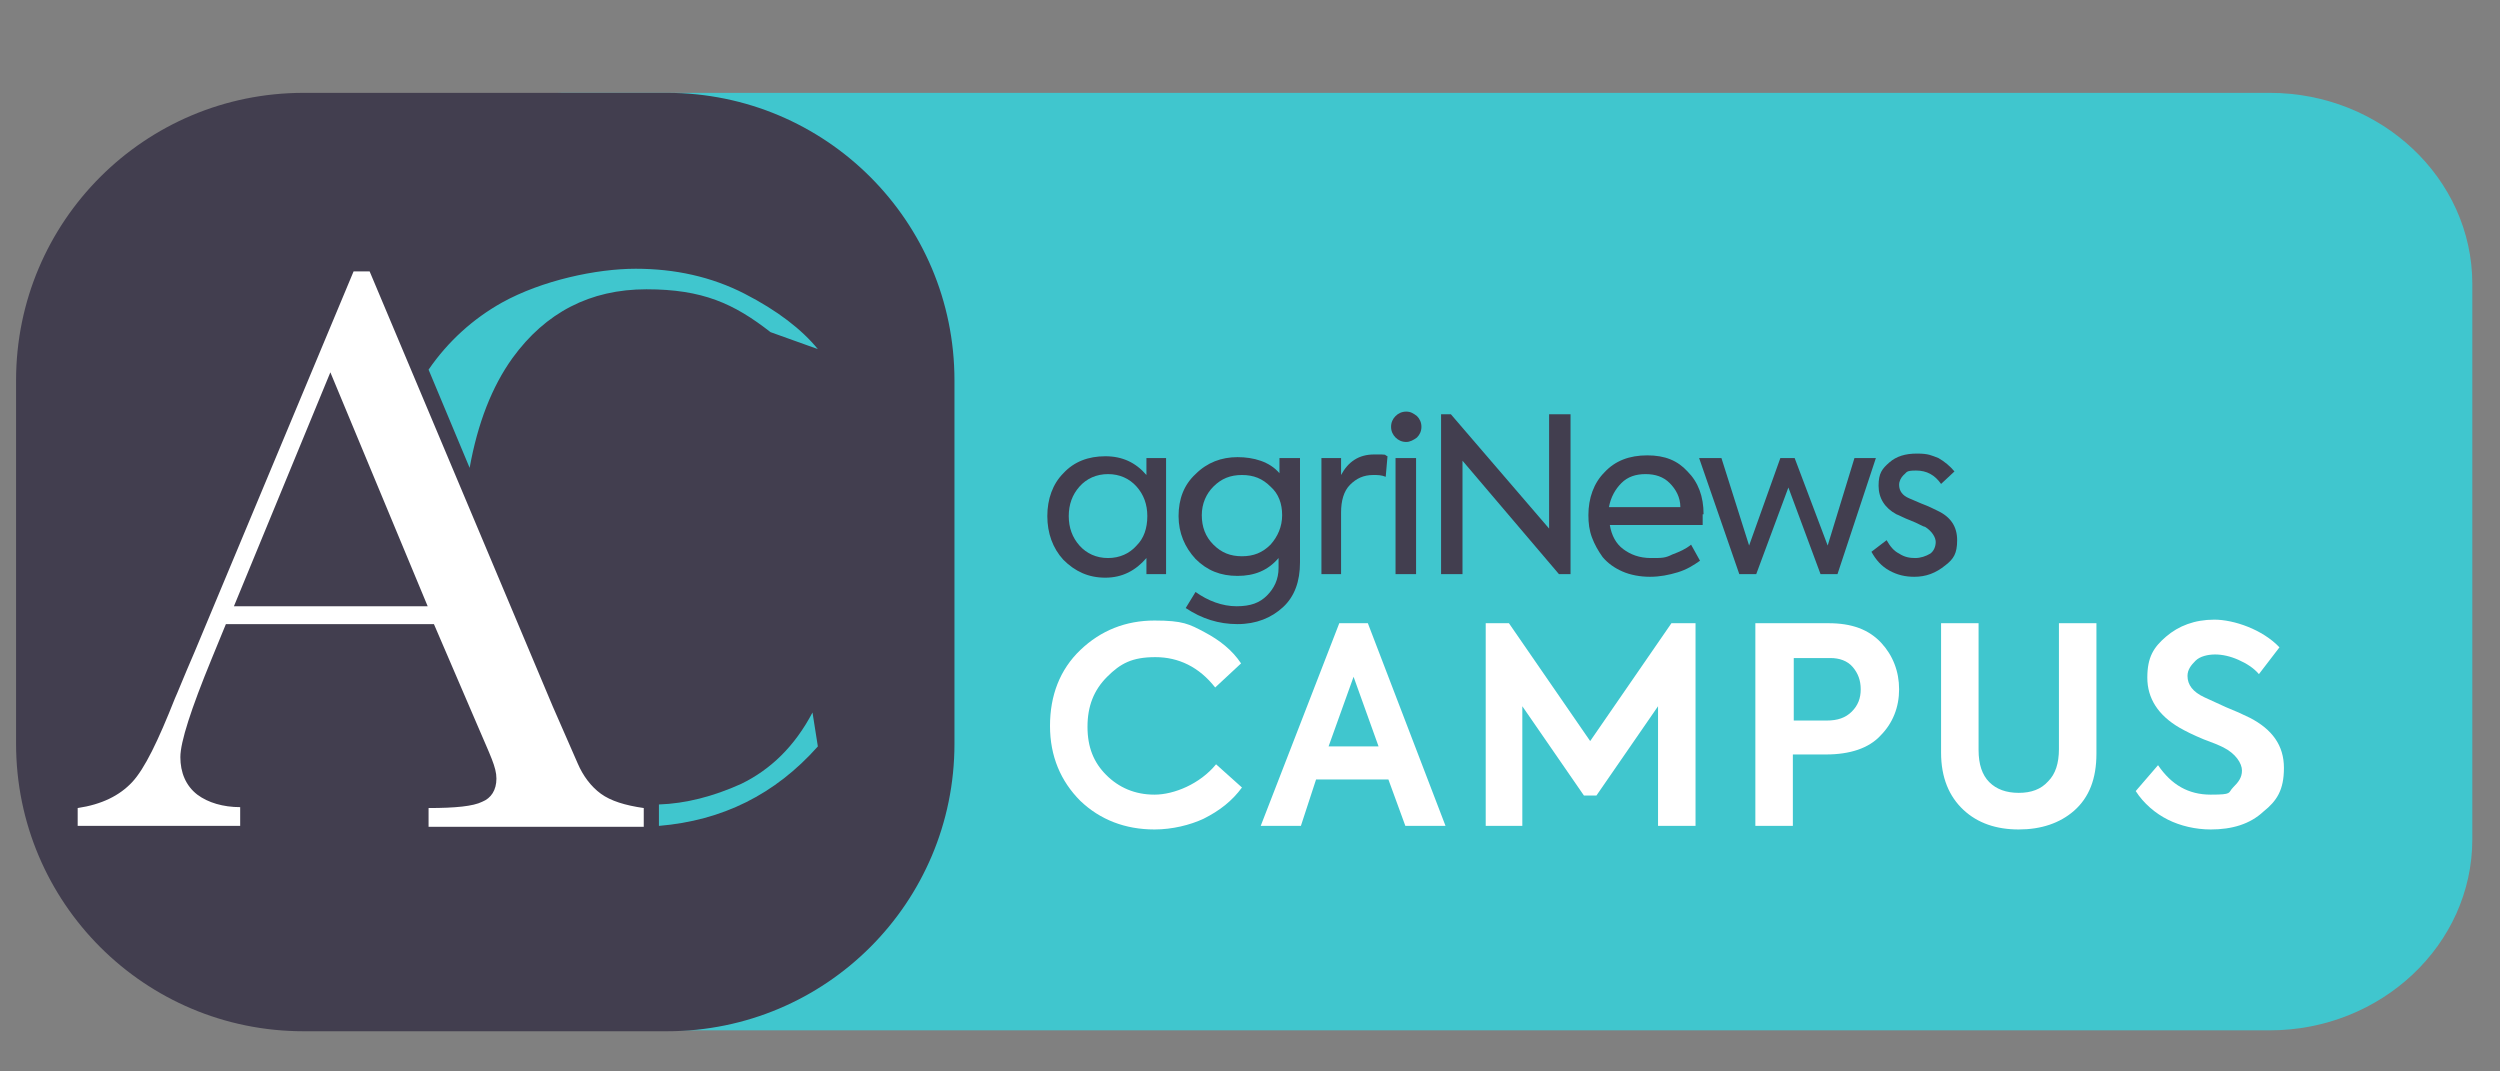 <?xml version="1.0" encoding="UTF-8"?><svg id="Capa_1" xmlns="http://www.w3.org/2000/svg" viewBox="0 0 280 120"><rect x="0" y="0" width="280" height="120" fill="#808080" stroke="none"/><defs><style>.cls-1{fill:#40c6ce;}.cls-1,.cls-2,.cls-3{stroke-width:0px;}.cls-2{fill:#423e4f;}.cls-3{fill:#fff;}</style></defs><path class="cls-1" d="M63,10.4h191.2c12.5,0,22.7,9.6,22.7,21.4v62.2c0,11.8-10.2,21.4-22.7,21.4H63c-12.5,0-22.7-9.6-22.7-21.4V31.8c0-11.8,10.2-21.4,22.7-21.4Z"/><path class="cls-2" d="M34,10.4h40.7c17.8,0,32.2,14.4,32.2,32.2v40.7c0,17.8-14.4,32.2-32.2,32.2h-40.7c-17.8,0-32.2-14.4-32.2-32.2v-40.7C1.8,24.8,16.2,10.4,34,10.4Z"/><path class="cls-1" d="M91.6,39.1c-1.8-2.2-4.5-4.3-8.2-6.2-3.7-1.9-7.8-2.8-12.2-2.8s-10.5,1.3-15,3.8c-3.2,1.8-6,4.3-8.2,7.5l4.6,11c.9-5,2.5-9.1,4.8-12.3,3.7-5.1,8.7-7.7,15-7.7s9.8,1.6,13.9,4.8"/><path class="cls-1" d="M91,79.8c-2,3.8-4.7,6.4-8,8-3.1,1.4-6.2,2.2-9.2,2.3v2.4c7.1-.6,13-3.5,17.8-8.9"/><path class="cls-3" d="M48.6,69.9h-23.3l-1.6,3.9c-2.3,5.6-3.5,9.3-3.5,11s.6,3.2,1.9,4.2c1.2.9,2.9,1.4,4.8,1.4v2.1H8.7v-2c2.7-.4,4.7-1.4,6.1-2.9s2.9-4.6,4.8-9.4c.2-.4.9-2.2,2.2-5.2l17.8-42.6h1.8l20.5,48.7,2.8,6.4c.6,1.4,1.5,2.6,2.6,3.4s2.7,1.3,4.8,1.6v2.1h-24.1v-2.1c3,0,5-.2,6-.7,1-.4,1.6-1.3,1.6-2.6s-.7-2.6-2.1-5.9l-4.9-11.4h0ZM47.9,67.9l-10.9-26.2-10.8,26.2h21.7Z"/><path class="cls-2" d="M128.4,53.2v-1.9h2.2v13h-2.2v-1.8c-1.2,1.4-2.7,2.2-4.6,2.2s-3.4-.7-4.7-2c-1.2-1.3-1.8-3-1.8-4.9s.6-3.6,1.8-4.8c1.2-1.3,2.8-1.9,4.7-1.9s3.4.7,4.6,2.1ZM128.5,57.8c0-1.3-.4-2.4-1.2-3.3-.8-.9-1.9-1.4-3.2-1.4s-2.4.5-3.2,1.4-1.2,2-1.2,3.3.4,2.4,1.2,3.3c.8.9,1.9,1.4,3.2,1.4s2.4-.5,3.2-1.4c.8-.8,1.2-1.9,1.2-3.3h0Z"/><path class="cls-2" d="M143.3,53v-1.7h2.3v11.7c0,2.1-.6,3.8-1.9,5-1.3,1.2-3,1.9-5.1,1.9s-4-.6-5.8-1.8l1.1-1.8c1.4,1,3,1.6,4.6,1.6s2.6-.4,3.4-1.2c.8-.8,1.3-1.8,1.3-3.1v-1.1c-1.2,1.4-2.7,2-4.6,2s-3.4-.6-4.7-1.9c-1.2-1.3-1.9-2.9-1.9-4.8s.6-3.5,1.9-4.7c1.3-1.3,2.9-1.9,4.7-1.9s3.6.5,4.7,1.8h0ZM135.9,61c.9.9,1.9,1.3,3.2,1.3s2.3-.4,3.2-1.3c.8-.9,1.3-2,1.3-3.3s-.4-2.4-1.3-3.2c-.9-.9-1.9-1.3-3.2-1.3s-2.3.4-3.2,1.3c-.8.8-1.3,1.9-1.3,3.2s.4,2.4,1.3,3.3Z"/><path class="cls-2" d="M150.3,64.3h-2.3v-13h2.2v1.9c.8-1.5,2-2.3,3.7-2.3s1,0,1.5.2l-.2,2.3c-.5-.2-.9-.2-1.4-.2-1.1,0-1.9.4-2.6,1.1-.7.7-1,1.8-1,3.1v6.9h.1Z"/><path class="cls-2" d="M157.5,49.5c-.5,0-.9-.2-1.2-.5s-.5-.7-.5-1.2.2-.9.5-1.2.7-.5,1.2-.5.8.2,1.2.5c.3.3.5.7.5,1.2s-.2.9-.5,1.2c-.4.3-.8.5-1.2.5h0ZM158.6,51.3v13h-2.3v-13h2.3Z"/><path class="cls-2" d="M173.5,59.2v-12.8h2.4v17.9h-1.3l-10.8-12.7v12.7h-2.4v-17.9h1.1l11,12.8Z"/><path class="cls-2" d="M190.7,57.6v1.2h-10.4c.2,1.2.7,2.1,1.5,2.7s1.8,1,3.1,1,1.6,0,2.4-.4c.8-.3,1.5-.6,2.1-1.1l1,1.8c-.7.5-1.5,1-2.5,1.3s-2,.5-3.1.5-2.2-.2-3.1-.6c-.9-.4-1.6-.9-2.2-1.6-.5-.7-.9-1.4-1.2-2.2s-.4-1.6-.4-2.5c0-1.9.6-3.6,1.8-4.8,1.2-1.3,2.8-1.9,4.8-1.9s3.4.6,4.5,1.8c1.2,1.2,1.8,2.8,1.8,4.8h-.1ZM180.2,56.8h8c0-1.1-.5-2-1.2-2.7s-1.6-1-2.7-1-2,.3-2.7,1-1.2,1.6-1.4,2.7h0Z"/><path class="cls-2" d="M196.7,64.3h-1.9l-4.5-13h2.5l3.1,9.8,3.5-9.8h1.6l3.7,9.8,3-9.8h2.4l-4.3,13h-1.9l-3.6-9.7-3.6,9.7h0Z"/><path class="cls-2" d="M214.4,64.6c-1,0-1.9-.2-2.8-.7-.9-.5-1.5-1.2-2-2.1l1.7-1.3c.4.7.8,1.2,1.4,1.5.6.4,1.2.5,1.8.5s1.2-.2,1.7-.5c.4-.3.6-.8.6-1.3s-.4-1.2-1.2-1.7c-.2,0-.8-.4-1.6-.7s-1.3-.6-1.6-.7c-1.3-.7-2-1.8-2-3.2s.4-1.9,1.2-2.6c.8-.7,1.8-1,3.1-1s1.6.2,2.4.5c.7.4,1.3.9,1.8,1.5l-1.5,1.4c-.7-1-1.6-1.5-2.8-1.5s-1,.2-1.4.5c-.3.3-.5.7-.5,1.1,0,.7.4,1.2,1.1,1.5l1.4.6c.8.3,1.4.6,1.8.8,1.5.7,2.2,1.8,2.2,3.3s-.4,2.1-1.3,2.8c-1.1.9-2.2,1.3-3.5,1.3h0Z"/><path class="cls-3" d="M129.3,92.9c-3.3,0-6.1-1.1-8.3-3.2-2.2-2.2-3.4-5-3.4-8.4s1.1-6.3,3.4-8.5,5.1-3.3,8.3-3.3,3.9.4,5.6,1.3,3.1,2,4.1,3.5l-2.9,2.7c-1.8-2.3-4.1-3.4-6.7-3.4s-3.9.7-5.4,2.2-2.2,3.3-2.2,5.6.7,4,2.1,5.4,3.2,2.2,5.4,2.2,5.1-1.2,6.9-3.4l2.9,2.6c-1.1,1.5-2.5,2.6-4.3,3.5-1.5.7-3.5,1.2-5.5,1.2h0Z"/><path class="cls-3" d="M161.9,92.5h-4.5l-1.9-5.2h-8.1l-1.7,5.2h-4.5l8.8-22.7h3.2l8.7,22.7h0ZM154.4,83.6l-2.8-7.8-2.8,7.8h5.6Z"/><path class="cls-3" d="M170.5,92.5h-4.1v-22.7h2.6l9.1,13.2,9.1-13.2h2.7v22.7h-4.2v-13.4l-6.9,10h-1.4l-6.9-10v13.4h0Z"/><path class="cls-3" d="M196.6,69.8h8.2c2.6,0,4.5.7,5.9,2.2,1.3,1.4,2,3.2,2,5.2s-.7,3.8-2.1,5.2c-1.3,1.4-3.4,2.1-6.1,2.1h-3.7v8h-4.2v-22.7h0ZM200.8,80.7h3.8c1.2,0,2.1-.3,2.8-1s1-1.5,1-2.5-.3-1.8-.9-2.5-1.5-1-2.5-1h-4.1v7h-.1Z"/><path class="cls-3" d="M226.1,92.9c-2.5,0-4.6-.7-6.2-2.2-1.6-1.5-2.5-3.6-2.5-6.4v-14.5h4.2v14.2c0,1.6.4,2.8,1.2,3.6.8.8,1.9,1.2,3.3,1.2s2.5-.4,3.3-1.3c.8-.8,1.2-2,1.2-3.6v-14.1h4.2v14.6c0,2.8-.8,4.9-2.5,6.4-1.6,1.4-3.7,2.1-6.2,2.1h0Z"/><path class="cls-3" d="M247.6,92.9c-1.7,0-3.4-.4-4.8-1.1s-2.7-1.8-3.6-3.2l2.5-2.9c1.5,2.2,3.4,3.3,5.9,3.3s1.9-.2,2.5-.8,1-1.1,1-1.9-.7-1.9-2.1-2.6c-.4-.2-1.1-.5-2.2-.9-1.2-.5-2-.9-2.7-1.3-2.4-1.4-3.6-3.3-3.6-5.6s.7-3.4,2.1-4.6c1.4-1.2,3.2-1.9,5.4-1.9s5.4,1.1,7.3,3.1l-2.3,3c-.6-.7-1.4-1.2-2.3-1.6s-1.8-.6-2.6-.6-1.7.2-2.2.7-.9,1-.9,1.7c0,1,.6,1.8,1.9,2.4l2.4,1.1c1,.4,1.9.8,2.7,1.2,2.5,1.3,3.8,3.1,3.8,5.6s-.8,3.7-2.3,4.9c-1.5,1.4-3.5,2-5.9,2h0Z"/></svg>